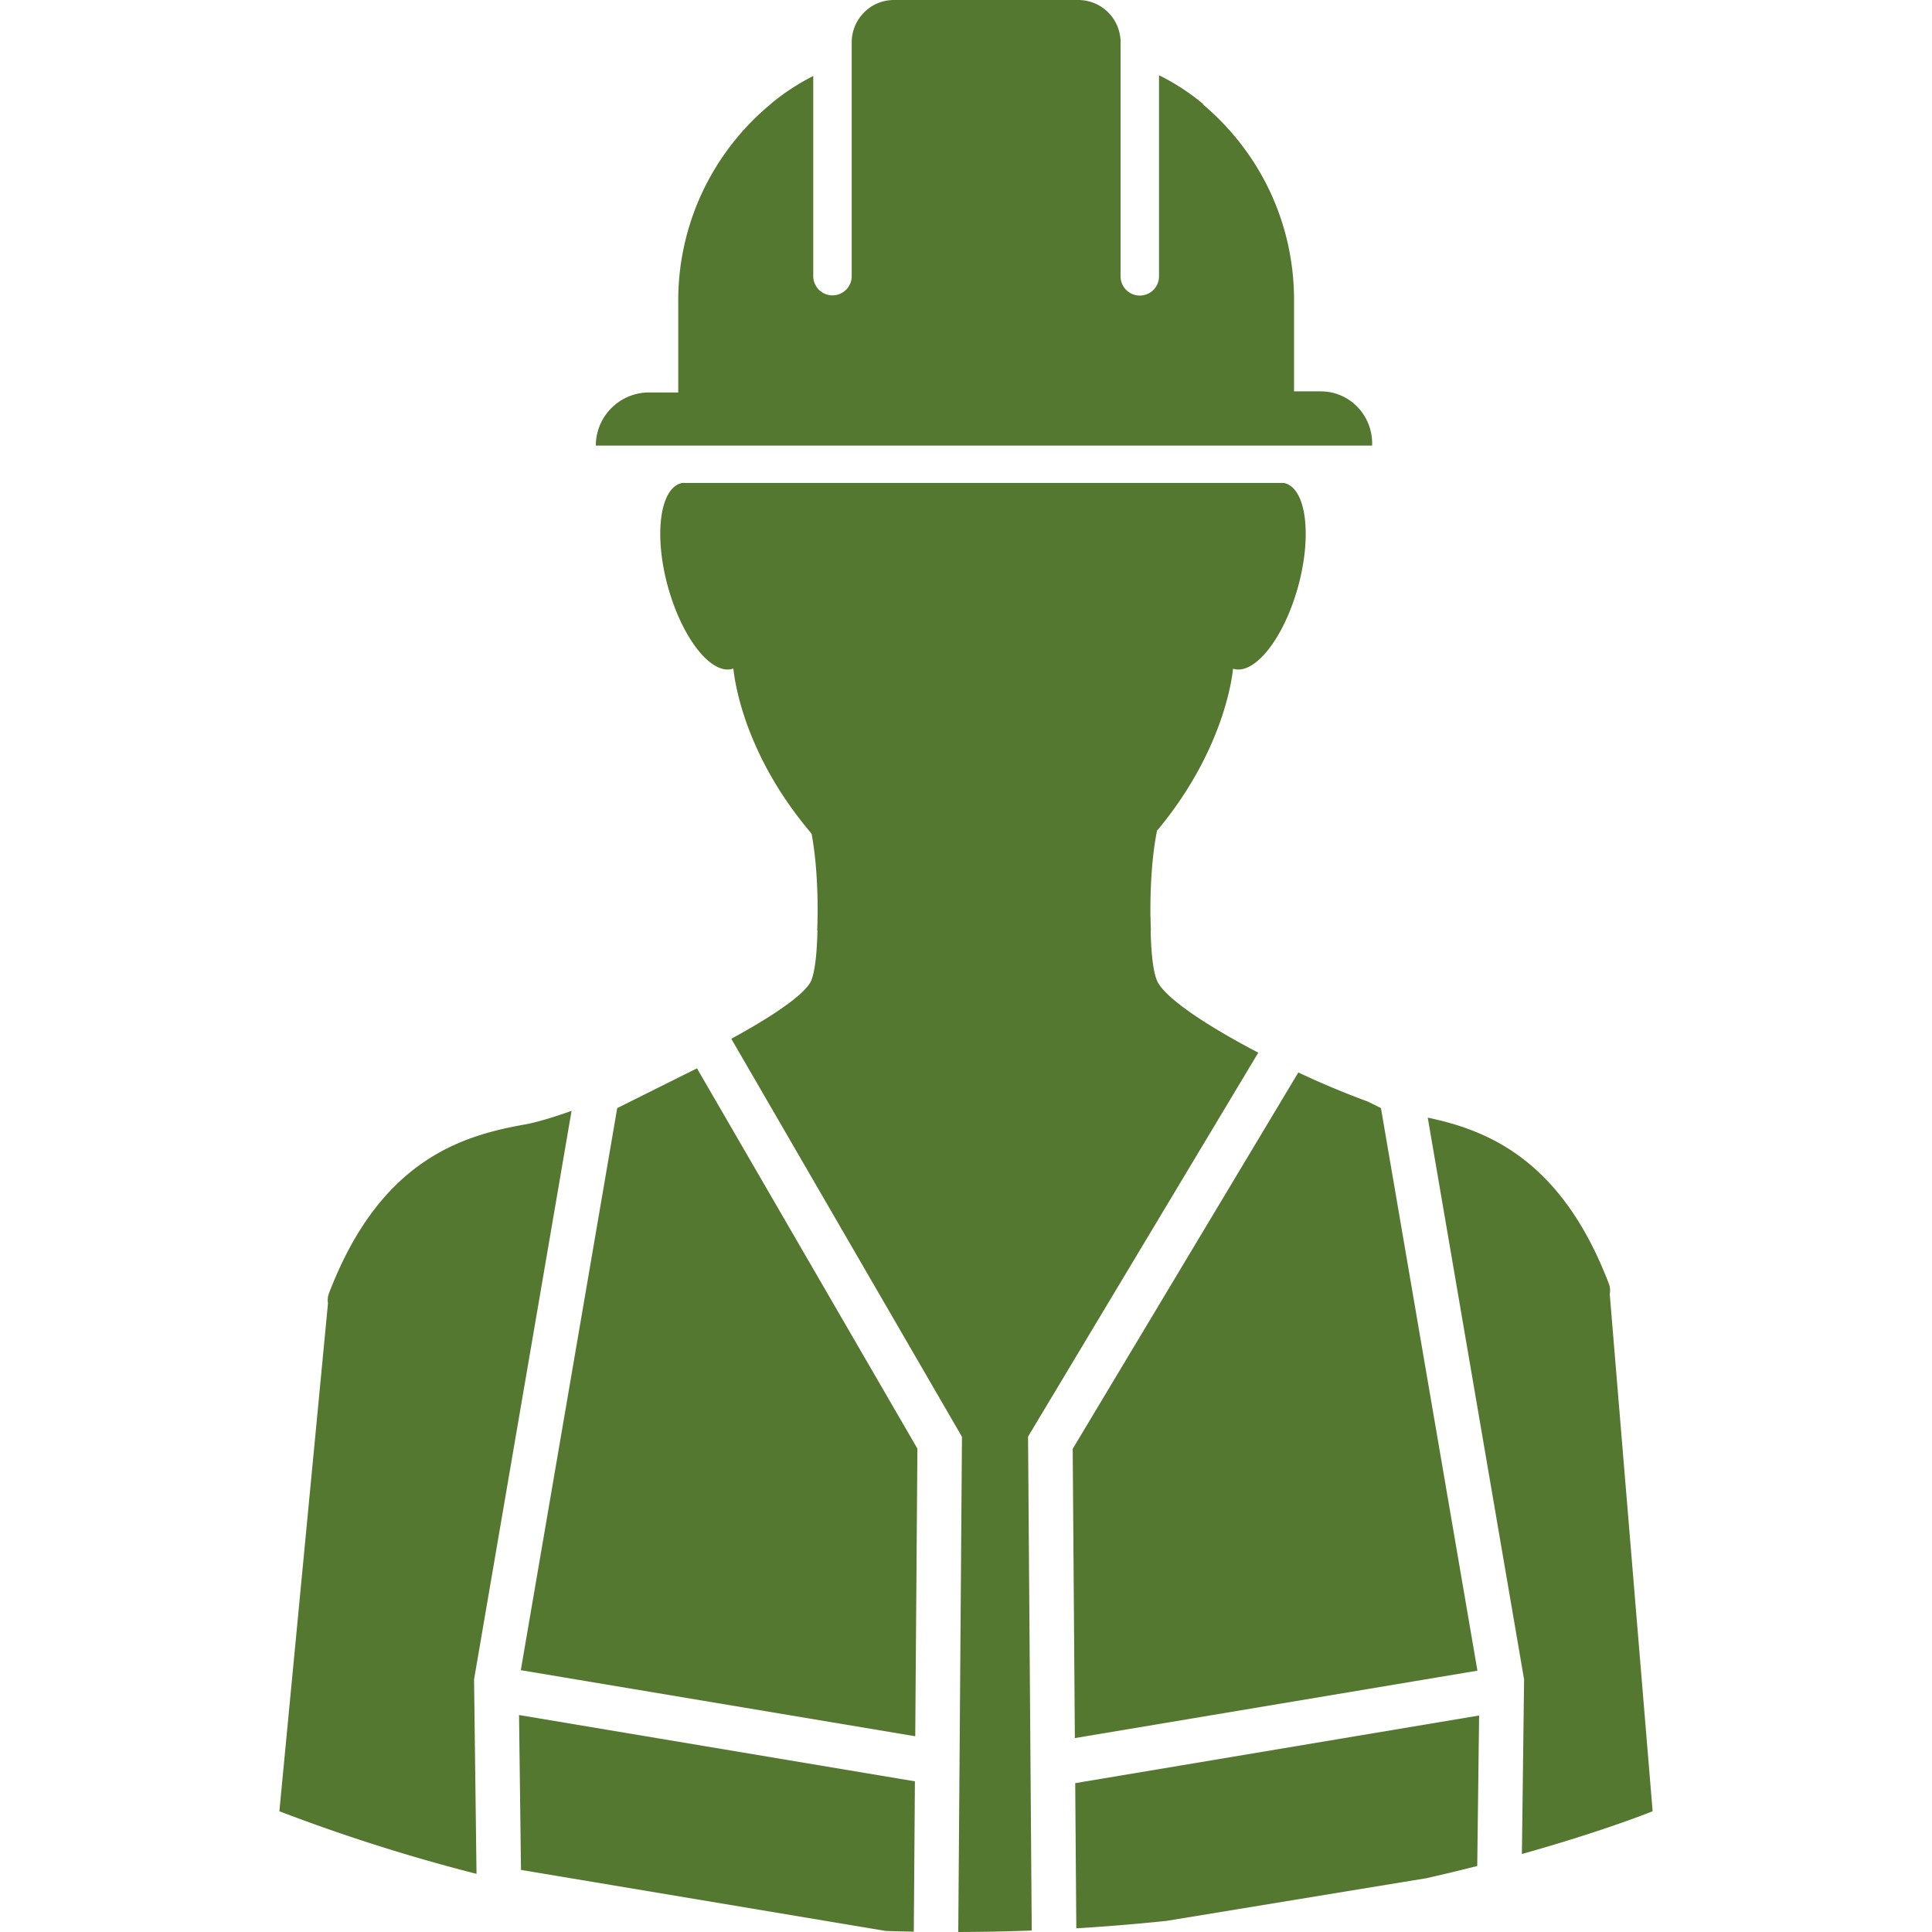 <svg id="uuid-5c8fac4b-f74a-40ab-969c-939b5e34c253" xmlns="http://www.w3.org/2000/svg" width="70" height="70" viewBox="0 0 70 70"><defs><style>.uuid-3680dd17-454a-4428-834b-3c05babd47a9{fill:#54782f;fill-rule:evenodd;stroke-width:0}</style></defs><path class="uuid-3680dd17-454a-4428-834b-3c05babd47a9" d="M47.868 14.18h-.982v-3.299c0-2.863-1.274-5.383-3.295-7.094l-.006-.024s-.283-.248-.735-.546l-.049-.035v.003a7.733 7.733 0 00-.808-.458v7.286a.696.696 0 01-1.392 0v-8.49A1.534 1.534 0 0039.069 0h-6.678c-.864 0-1.532.707-1.532 1.532V10.005a.696.696 0 01-1.393 0V2.754c-.902.451-1.537 1.01-1.537 1.01l-.002.005a9.219 9.219 0 00-3.353 7.151v3.3h-1.06c-1.061 0-1.926.864-1.926 1.925h28.126c.04-1.1-.825-1.964-1.846-1.964zM38.996 69.867a77.162 77.162 0 003.264-.269l9.436-1.55a75.116 75.116 0 001.827-.439l.068-5.453-14.634 2.451.04 5.26h-.001zM55.142 67.174c3.006-.843 4.736-1.549 4.736-1.549l-1.554-18.738a.672.672 0 00-.031-.373c-1.698-4.446-4.326-5.552-6.563-6.02l3.49 20.352v.074l-.079 6.254zM50.034 40.148l-.47-.234a30.894 30.894 0 01-2.523-1.057l-8.175 13.637.078 10.48 14.586-2.442-3.496-20.384zM22.363 40.148L18.87 60.514l14.291 2.394.078-10.422-7.986-13.778-2.89 1.44zM18.876 67.75l13.217 2.212c.34.01.68.02 1.016.026l.04-5.447-14.343-2.402.07 5.61zM17.189 60.773l3.52-20.525c-.69.245-1.282.421-1.703.496-2.337.415-5.257 1.323-7.09 6.123a.672.672 0 00-.032.35l-1.762 18.408a64.528 64.528 0 007.143 2.268l-.089-7.047.013-.073z"/><path class="uuid-3680dd17-454a-4428-834b-3c05babd47a9" d="M45.59 38.14c-1.853-.968-3.446-2.013-3.683-2.642-.139-.37-.2-1.021-.216-1.774l.008-.025s-.008-.134-.012-.362v-.106h-.004c-.008-.68.008-1.987.24-3.144a.09.09 0 01.029-.028v.004c2.32-2.801 2.678-5.379 2.723-5.835.008 0 .017.004.025.008.778.212 1.82-1.124 2.333-2.984.509-1.857.293-3.539-.48-3.746-.04-.011-.078-.005-.117-.008H24.85c-.058 0-.117-.007-.171.008-.774.207-.99 1.889-.481 3.746.513 1.86 1.556 3.196 2.333 2.984.012-.004.029-.008.04-.016.046.452.392 3.119 2.834 5.985.302 1.625.204 3.494.204 3.494l.008.033c-.003.15-.008.3-.016.444-.028.557-.09 1.026-.195 1.323-.189.496-1.377 1.303-2.91 2.138l8.358 14.422L34.72 70c.903-.003 1.792-.02 2.662-.054l-.134-17.894L45.59 38.14z"/></svg>